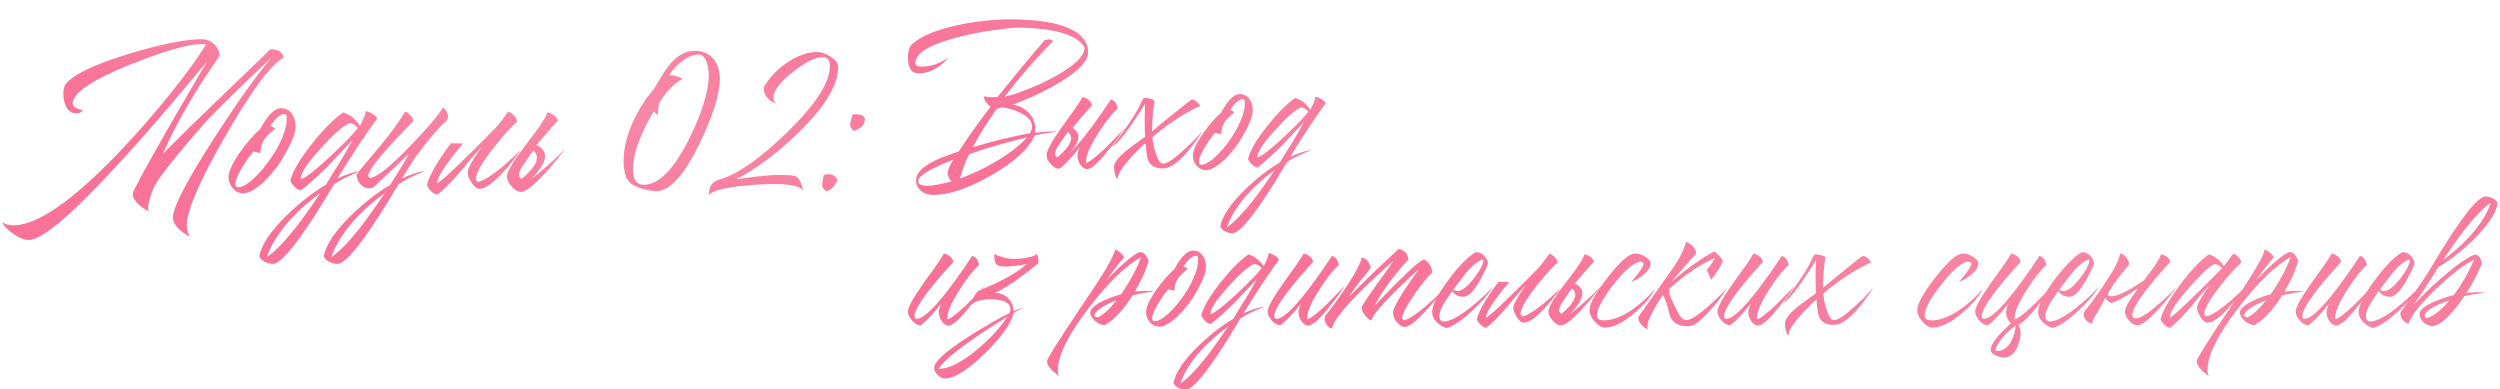 <?xml version="1.0" encoding="UTF-8"?> <svg xmlns="http://www.w3.org/2000/svg" width="655" height="102" viewBox="0 0 655 102" fill="none"> <path d="M40.228 49.274C39.304 51.562 38.82 53.256 38.776 54.356C38.776 54.532 38.754 54.62 38.71 54.62L39.04 55.346C38.072 54.95 37.17 54.356 36.334 53.564C35.278 52.596 34.75 51.672 34.75 50.792C34.75 50.176 37.72 44.676 43.66 34.292C44.716 32.488 45.86 30.508 47.092 28.352C47.972 26.812 49.028 25.008 50.26 22.94C52.592 18.936 53.89 16.692 54.154 16.208C53.89 16.516 53.406 17.088 52.702 17.924L52.24 18.452L51.778 19.046C51.382 19.486 51.03 19.904 50.722 20.3C48.83 22.544 47.07 24.634 45.442 26.57C40.426 32.51 35.828 37.746 31.648 42.278C19.108 56.006 11.078 62.87 7.558 62.87C6.326 62.87 4.984 62.342 3.532 61.286C2.212 60.406 1.178 59.372 0.43 58.184C1.31 58.756 2.322 59.042 3.466 59.042C9.758 59.042 19.064 52.596 31.384 39.704C36.048 34.82 40.624 29.562 45.112 23.93C49.072 18.958 52.042 14.844 54.022 11.588L53.032 11.522C49.336 11.522 42.956 13.348 33.892 17C23.992 21.004 19.042 24.392 19.042 27.164C19.042 27.692 19.394 28.088 20.098 28.352C20.318 28.484 20.604 28.594 20.956 28.682L21.352 28.748L21.682 28.814C21.418 29.386 20.846 29.672 19.966 29.672C18.778 29.672 17.898 29.078 17.326 27.89C16.842 26.922 16.6 25.8 16.6 24.524C16.6 24.04 16.644 23.6 16.732 23.204C16.864 22.632 17.04 22.214 17.26 21.95C19.416 19.398 25.004 16.758 34.024 14.03C42.384 11.522 48.676 10.268 52.9 10.268C54.088 10.268 55.144 10.686 56.068 11.522C56.992 12.402 57.476 13.436 57.52 14.624C50.964 24.04 46.014 32.598 42.67 40.298C46.278 36.646 50.92 32.092 56.596 26.636L63.592 19.904C66.408 17.22 68.74 14.954 70.588 13.106L70.918 12.974L71.248 12.908C72.876 12.908 73.91 13.634 74.35 15.086C71.05 16.802 65.99 23.578 59.17 35.414C52.35 47.25 48.94 55.126 48.94 59.042C48.94 60.362 49.27 61.352 49.93 62.012C48.83 61.572 47.84 60.934 46.96 60.098C45.86 59.042 45.31 58.008 45.31 56.996C45.31 54.312 48.852 47.47 55.936 36.47C62.272 26.614 67.332 19.508 71.116 15.152C70.544 15.68 69.708 16.45 68.608 17.462C67.332 18.65 65.99 19.926 64.582 21.29C60.71 24.986 57.234 28.44 54.154 31.652C45.838 41.112 41.196 46.986 40.228 49.274ZM69.194 47.558C68.578 48.13 68.006 48.614 67.478 49.01C66.026 50.11 64.794 50.66 63.782 50.66C62.682 50.66 61.758 50.22 61.01 49.34C60.262 48.504 59.888 47.514 59.888 46.37C59.888 44.874 60.944 42.63 63.056 39.638C64.86 37.13 66.554 35.194 68.138 33.83C68.446 33.258 68.754 32.73 69.062 32.246C69.502 31.542 69.942 30.926 70.382 30.398C71.526 29.034 72.604 28.352 73.616 28.352C74.848 28.352 75.816 28.858 76.52 29.87C77.136 30.75 77.444 31.828 77.444 33.104C77.444 34.644 76.696 36.756 75.2 39.44C74.012 41.684 72.736 43.598 71.372 45.182L70.514 46.172C70.074 46.656 69.634 47.118 69.194 47.558ZM66.356 39.704C66.18 39.968 65.982 40.232 65.762 40.496C65.542 40.804 65.3 41.112 65.036 41.42C64.464 42.256 63.958 43.026 63.518 43.73C62.286 45.754 61.67 47.25 61.67 48.218C61.67 48.79 61.934 49.076 62.462 49.076C63.254 49.076 64.31 48.548 65.63 47.492C66.114 47.096 66.62 46.634 67.148 46.106C67.544 45.71 67.918 45.314 68.27 44.918L68.864 44.258C70.404 42.41 71.79 40.342 73.022 38.054C74.43 35.282 75.134 32.95 75.134 31.058V30.662L75.068 30.266C74.98 30.002 74.782 29.87 74.474 29.87C73.858 29.87 73.154 30.266 72.362 31.058C72.098 31.366 71.812 31.696 71.504 32.048C71.284 32.356 71.064 32.664 70.844 32.972C71.372 33.192 71.79 33.434 72.098 33.698C70.558 34.93 69.546 35.964 69.062 36.8C68.622 37.548 68.336 38.516 68.204 39.704V40.1L66.356 39.704ZM98.833 31.058C96.061 34.754 92.585 39.99 88.405 46.766C90.737 45.666 92.827 44.984 94.675 44.72C91.815 45.864 89.439 47.03 87.547 48.218C87.371 48.482 86.997 49.098 86.425 50.066C86.073 50.594 85.809 51.034 85.633 51.386C85.281 51.914 84.973 52.42 84.709 52.904C83.037 55.632 81.519 57.986 80.155 59.966C75.975 66.082 73.093 69.14 71.509 69.14C70.805 69.14 70.101 68.964 69.397 68.612C68.605 68.216 68.121 67.71 67.945 67.094C68.517 64.102 70.893 60.56 75.073 56.468C78.549 53.08 81.981 50.396 85.369 48.416L87.151 45.512L88.933 42.674C90.297 40.43 91.441 38.45 92.365 36.734L90.781 38.384L89.131 40.1C87.811 41.508 86.711 42.674 85.831 43.598C83.235 46.194 80.903 48.284 78.835 49.868C78.219 49.78 77.669 49.472 77.185 48.944C76.745 48.548 76.371 48.02 76.063 47.36C76.679 44.852 78.593 41.596 81.805 37.592C84.841 33.764 87.547 31.058 89.923 29.474C91.727 30.046 93.179 31.19 94.279 32.906V33.038L94.741 32.114L95.203 31.124C95.555 30.332 95.775 29.65 95.863 29.078C96.347 29.21 96.919 29.452 97.579 29.804C98.283 30.244 98.701 30.662 98.833 31.058ZM93.751 33.5C93.135 32.796 92.431 32.378 91.639 32.246C89.967 32.906 87.459 35.084 84.115 38.78C80.595 42.608 78.813 45.292 78.769 46.832L78.835 46.898C79.847 46.766 82.421 44.786 86.557 40.958C90.297 37.438 92.695 34.952 93.751 33.5ZM83.917 50.594C80.793 52.838 78.043 55.302 75.667 57.986C72.851 61.198 70.937 64.322 69.925 67.358C71.993 65.95 74.523 63.354 77.515 59.57C78.615 58.162 79.781 56.578 81.013 54.818C81.893 53.586 82.861 52.178 83.917 50.594ZM92.558 57.986C89.742 61.198 87.828 64.322 86.816 67.358C88.884 65.95 91.414 63.354 94.406 59.57C95.506 58.162 96.672 56.578 97.904 54.818C98.784 53.586 99.752 52.178 100.808 50.594C97.684 52.838 94.934 55.302 92.558 57.986ZM107.012 40.628H106.946L107.21 40.232L97.772 49.142L97.244 49.274L96.716 49.34C95.792 49.34 95.022 48.966 94.406 48.218C93.79 47.514 93.46 46.7 93.416 45.776C94.252 44.632 95.352 43.268 96.716 41.684L100.082 37.658C102.722 34.446 104.746 31.63 106.154 29.21C107.342 29.738 108.068 30.574 108.332 31.718C108.156 31.894 107.98 32.07 107.804 32.246C107.584 32.466 107.386 32.686 107.21 32.906C106.638 33.434 106.088 33.984 105.56 34.556C104.064 36.096 102.744 37.504 101.6 38.78C98.212 42.564 96.496 45.006 96.452 46.106L96.848 46.634C98.564 46.59 101.974 43.928 107.078 38.648C111.698 33.94 114.69 30.442 116.054 28.154C116.934 28.858 117.374 29.672 117.374 30.596L117.308 30.992L117.176 31.454C115.108 33.214 112.468 36.272 109.256 40.628H109.19C107.958 42.52 106.66 44.566 105.296 46.766C107.628 45.666 109.718 44.984 111.566 44.72C108.706 45.864 106.33 47.03 104.438 48.218C104.262 48.482 103.888 49.098 103.316 50.066C102.964 50.594 102.7 51.034 102.524 51.386C102.172 51.914 101.864 52.42 101.6 52.904C99.928 55.632 98.41 57.986 97.046 59.966C92.866 66.082 89.984 69.14 88.4 69.14C87.696 69.14 86.992 68.964 86.288 68.612C85.496 68.216 85.012 67.71 84.836 67.094C85.408 64.102 87.784 60.56 91.964 56.468C95.44 53.08 98.872 50.396 102.26 48.416L104.042 45.512L105.824 42.674C106.22 41.97 106.616 41.288 107.012 40.628ZM121.328 37.592C116.84 42.916 114.574 46.348 114.53 47.888L114.596 47.954C115.168 47.822 117.654 45.6 122.054 41.288C123.55 39.836 125.178 38.23 126.938 36.47C127.554 35.81 128.148 35.194 128.72 34.622C129.204 34.138 129.578 33.764 129.842 33.5L130.37 32.906C131.294 31.806 132.218 30.574 133.142 29.21C134.462 29.826 135.254 30.706 135.518 31.85C134.814 32.466 133.868 33.412 132.68 34.688C131.448 36.096 130.26 37.526 129.116 38.978C126.168 42.762 124.672 45.446 124.628 47.03L125.156 47.624C126.256 47.58 128.236 46.414 131.096 44.126C132.108 43.29 133.164 42.366 134.264 41.354C135.144 40.562 135.87 39.88 136.442 39.308C135.87 40.144 135.232 41.024 134.528 41.948C133.516 43.224 132.548 44.346 131.624 45.314C129.072 48.086 127.07 49.472 125.618 49.472C124.914 49.472 124.21 48.9 123.506 47.756C122.846 46.744 122.516 45.864 122.516 45.116C122.516 44.5 123.022 43.378 124.034 41.75C124.386 41.222 124.782 40.606 125.222 39.902C125.398 39.682 125.596 39.418 125.816 39.11L126.014 38.78L126.212 38.516C125.376 39.352 124.43 40.386 123.374 41.618L121.988 43.334L120.602 44.984C118.27 47.712 116.268 49.714 114.596 50.99C113.98 50.902 113.43 50.594 112.946 50.066C112.506 49.67 112.132 49.142 111.824 48.482C112.484 45.93 114.596 42.278 118.16 37.526L121.328 37.592ZM139.759 39.44C139.319 39.968 138.571 41.024 137.515 42.608C135.843 44.896 135.535 46.304 136.591 46.832H136.723C140.639 43.532 141.651 41.068 139.759 39.44ZM139.231 46.832C140.155 46.216 141.211 45.38 142.399 44.324C143.411 43.444 144.533 42.432 145.765 41.288C146.205 40.848 146.667 40.386 147.151 39.902L147.679 39.374L147.943 39.11L148.141 38.912C147.921 39.22 147.635 39.594 147.283 40.034C146.887 40.518 146.469 41.046 146.029 41.618C144.929 42.982 143.851 44.236 142.795 45.38C139.803 48.636 137.713 50.264 136.525 50.264C135.645 50.264 134.809 49.78 134.017 48.812C133.225 47.932 132.829 47.052 132.829 46.172C132.829 44.984 134.413 42.322 137.581 38.186L139.429 35.744C140.089 34.82 140.661 34.05 141.145 33.434C142.333 31.718 143.103 30.376 143.455 29.408C144.995 29.848 145.897 30.596 146.161 31.652C145.369 32.444 144.445 33.456 143.389 34.688C142.377 35.832 141.431 36.932 140.551 37.988C142.311 38.868 143.037 40.056 142.729 41.552C142.421 43.004 141.255 44.764 139.231 46.832ZM164.177 46.832C163.649 45.38 163.385 43.862 163.385 42.278C163.385 37.13 165.365 31.63 169.325 25.778L169.919 25.052L170.579 24.26C171.107 23.644 171.481 23.138 171.701 22.742L172.097 22.016L172.559 21.29L173.483 19.706C174.275 18.474 175.023 17.44 175.727 16.604C177.663 14.404 179.753 13.304 181.997 13.304C184.109 13.304 185.759 14.03 186.947 15.482C188.047 16.802 188.597 18.518 188.597 20.63C188.597 24.678 186.793 30.398 183.185 37.79C179.181 45.974 175.441 50.066 171.965 50.066C170.733 50.066 169.325 49.802 167.741 49.274C165.849 48.614 164.727 47.822 164.375 46.898L164.177 46.832ZM171.239 29.21C169.743 31.718 168.533 34.138 167.609 36.47C166.421 39.462 165.827 42.08 165.827 44.324C165.827 47.052 166.773 48.416 168.665 48.416C172.537 48.416 176.453 44.5 180.413 36.668C183.933 29.628 185.693 23.908 185.693 19.508C185.693 19.024 185.649 18.54 185.561 18.056C185.473 17.396 185.341 16.802 185.165 16.274C184.681 14.954 183.955 14.294 182.987 14.294C181.623 14.294 180.149 14.91 178.565 16.142C177.245 17.154 176.167 18.342 175.331 19.706C176.475 19.706 177.663 20.014 178.895 20.63C177.795 21.158 176.629 22.082 175.397 23.402C174.429 24.458 173.527 25.646 172.691 26.966C172.471 28.154 172.361 29.21 172.361 30.134L171.239 29.21ZM185.752 50.66C185.752 48.768 186.676 47.558 188.524 47.03C193.188 45.71 199.062 41.618 206.146 34.754C213.67 27.45 217.432 21.642 217.432 17.33C217.432 15.746 216.794 14.954 215.518 14.954C213.626 14.954 211.03 16.252 207.73 18.848C204.342 21.532 202.648 23.754 202.648 25.514C202.648 26.262 202.934 26.834 203.506 27.23C201.218 26.35 200.074 24.92 200.074 22.94C201.394 20.52 203.374 18.386 206.014 16.538C208.83 14.602 211.536 13.634 214.132 13.634C215.188 13.634 216.332 14.03 217.564 14.822C218.928 15.658 219.61 16.56 219.61 17.528C219.61 22.192 216.222 27.846 209.446 34.49C203.858 39.99 198.336 44.148 192.88 46.964L195.718 46.568L198.49 46.238C200.69 45.974 202.582 45.842 204.166 45.842C206.63 45.842 208.104 45.974 208.588 46.238C209.38 46.678 209.996 47.932 210.436 50C210.084 49.252 208.786 48.724 206.542 48.416C205.75 48.328 204.848 48.262 203.836 48.218H201.988C201.196 48.218 200.052 48.262 198.556 48.35C196.752 48.482 195.036 48.636 193.408 48.812C188.876 49.384 186.324 50.154 185.752 51.122V50.66ZM216.468 45.71L216.996 45.644C218.096 45.644 218.91 46.128 219.438 47.096C218.646 48.9 217.656 49.89 216.468 50.066C215.764 49.626 215.412 49.076 215.412 48.416C215.412 48.064 215.478 47.624 215.61 47.096L215.742 46.436L215.874 45.776L216.468 45.71ZM224.256 29.936C224.872 29.936 225.378 30.024 225.774 30.2C226.258 30.42 226.544 30.794 226.632 31.322C226.456 32.334 226.126 32.994 225.642 33.302L225.312 33.566L224.85 33.764C224.454 33.94 224.124 34.138 223.86 34.358C223.112 33.918 222.738 33.368 222.738 32.708C222.738 32.356 222.826 31.894 223.002 31.322L223.2 30.662L223.332 30.002L224.256 29.936Z" fill="url(#paint0_radial_711_638)"></path> <path d="M267.438 29.604C266.691 29.211 265.845 28.876 264.901 28.601C264.114 28.404 263.367 28.247 262.659 28.129L261.184 28.483C258.785 31.826 256.68 35.189 254.871 38.572C260.417 36.92 265.393 35.701 269.798 34.914C270.191 34.324 270.388 33.734 270.388 33.144C270.388 31.767 269.405 30.587 267.438 29.604ZM248.322 45.298C248.322 44.826 248.499 44.216 248.853 43.469L249.325 42.584L249.561 42.171L249.797 41.817L249.62 41.876L249.443 41.935L248.971 42.171C248.538 42.328 248.125 42.486 247.732 42.643C246.552 43.154 245.51 43.626 244.605 44.059C241.891 45.436 240.534 46.557 240.534 47.422C240.534 47.933 240.849 48.287 241.478 48.484C241.714 48.563 241.989 48.622 242.304 48.661H243.012C243.917 48.661 244.979 48.523 246.198 48.248L247.791 47.894L249.325 47.54C248.656 46.871 248.322 46.124 248.322 45.298ZM260.948 42.289C264.567 40.165 267.281 38.061 269.09 35.976C262.993 37.471 257.939 38.946 253.927 40.401C252.904 42.407 252.098 44.531 251.508 46.773C254.537 45.711 257.683 44.216 260.948 42.289ZM274.813 10.311C275.246 10.311 275.619 10.468 275.934 10.783C271.489 15.228 267.261 20.066 263.249 25.297C264.468 25.1 266.179 24.569 268.382 23.704C270.821 22.799 273.161 21.757 275.403 20.577C281.224 17.509 284.135 14.795 284.135 12.435C283.112 10.468 280.497 9.033 276.288 8.128C274.715 7.813 272.984 7.577 271.096 7.42C269.641 7.302 268.225 7.243 266.848 7.243C265.589 7.243 263.583 7.44 260.83 7.833C257.605 8.266 254.576 8.836 251.744 9.544C243.799 11.511 239.826 13.831 239.826 16.506C239.826 16.899 240.042 17.175 240.475 17.332C240.632 17.371 240.829 17.411 241.065 17.45H241.596C243.917 17.45 246.237 16.644 248.558 15.031C246.159 17.824 243.523 19.22 240.652 19.22C239.629 19.22 238.882 18.768 238.41 17.863C238.056 17.194 237.879 16.27 237.879 15.09C237.879 14.343 237.958 13.694 238.115 13.143C238.272 12.435 238.587 11.884 239.059 11.491C241.458 9.367 245.569 7.695 251.39 6.476C256.071 5.532 260.574 5.06 264.901 5.06C265.727 5.06 266.533 5.08 267.32 5.119C268.343 5.158 269.346 5.217 270.329 5.296C272.846 5.493 275.088 5.847 277.055 6.358C282.404 7.813 285.079 10.272 285.079 13.733C285.079 16.093 282.345 18.866 276.878 22.052C274.833 23.232 272.63 24.353 270.27 25.415C268.225 26.32 266.553 26.969 265.255 27.362C267.182 27.716 268.697 28.542 269.798 29.84C270.978 31.217 271.43 32.869 271.155 34.796C273.043 34.56 274.498 34.442 275.521 34.442C276.15 34.442 276.622 34.462 276.937 34.501C274.656 34.776 272.689 35.111 271.037 35.504V35.622C269.385 39.162 265.53 42.643 259.473 46.065C253.573 49.408 248.597 51.08 244.546 51.08C243.327 51.08 242.284 50.746 241.419 50.077C240.475 49.369 240.003 48.425 240.003 47.245C240.003 45.475 241.478 43.843 244.428 42.348C245.451 41.797 246.69 41.266 248.145 40.755C248.617 40.598 249.168 40.401 249.797 40.165L250.505 39.929L251.154 39.752C253.16 36.566 255.953 32.633 259.532 27.952C259.06 27.559 258.686 27.185 258.411 26.831C258.018 26.359 257.821 25.887 257.821 25.415L257.88 25.179C258.155 25.297 258.47 25.376 258.824 25.415L259.355 25.474H259.827C260.496 25.474 261.007 25.454 261.361 25.415C266.317 19.24 270.427 14.284 273.692 10.547C274.164 10.39 274.538 10.311 274.813 10.311ZM279.81 34.56C279.417 35.032 278.748 35.976 277.804 37.392C276.31 39.437 276.034 40.696 276.978 41.168H277.096C280.597 38.218 281.502 36.015 279.81 34.56ZM274.382 41.522C274.264 41.207 274.205 40.893 274.205 40.578C274.205 39.516 275.562 37.058 278.276 33.203L279.928 30.902L280.695 29.84L281.462 28.778C282.564 27.205 283.291 26.084 283.645 25.415C285.022 25.769 285.848 26.497 286.123 27.598C285.415 28.345 284.589 29.27 283.645 30.371C282.701 31.472 281.816 32.515 280.99 33.498C282.249 34.245 282.741 35.229 282.465 36.448C282.229 37.51 281.443 38.788 280.105 40.283C281.443 39.024 283.016 37.215 284.825 34.855C286.084 33.203 287.441 31.335 288.896 29.25C289.329 28.621 289.781 27.932 290.253 27.185L290.548 26.831L290.725 26.477C290.883 26.28 290.981 26.143 291.02 26.064C291.532 26.182 291.964 26.477 292.318 26.949C292.515 27.303 292.692 27.795 292.849 28.424C291.394 29.683 289.683 31.846 287.716 34.914C285.474 38.415 284.412 40.991 284.53 42.643C285.238 42.604 286.949 41.306 289.663 38.749C290.568 37.844 291.532 36.861 292.554 35.799C292.948 35.406 293.321 35.012 293.675 34.619C293.951 34.304 294.187 34.049 294.383 33.852C294.029 34.442 293.479 35.268 292.731 36.33C291.827 37.549 290.922 38.71 290.017 39.811C287.579 42.8 285.868 44.295 284.884 44.295C284.176 44.295 283.547 43.882 282.996 43.056C282.524 42.309 282.288 41.561 282.288 40.814C282.288 40.46 282.367 40.067 282.524 39.634L282.701 39.044L282.937 38.513C280.853 41.227 279.043 43.135 277.509 44.236C276.723 44.197 275.975 43.764 275.267 42.938C274.992 42.663 274.776 42.368 274.618 42.053C274.5 41.935 274.402 41.797 274.323 41.64C274.323 41.601 274.343 41.561 274.382 41.522ZM291.351 38.395C294.498 34.344 296.759 31.079 298.136 28.601C298.175 28.522 298.274 28.306 298.431 27.952L298.667 27.48L298.903 26.949C299.336 26.084 299.65 25.651 299.847 25.651C300.358 25.651 300.83 25.71 301.263 25.828C301.774 25.946 302.187 26.162 302.502 26.477C302.069 28.837 301.853 31.492 301.853 34.442C302.482 33.852 304.311 32.338 307.34 29.899C310.487 27.342 312.119 26.064 312.237 26.064C312.67 26.064 313.102 26.261 313.535 26.654C313.928 26.969 314.223 27.342 314.42 27.775C312.532 28.562 310.349 29.781 307.871 31.433C305.708 32.849 303.721 34.363 301.912 35.976C301.951 36.409 302.03 36.959 302.148 37.628C302.305 38.454 302.502 39.221 302.738 39.929C303.328 41.896 303.997 42.879 304.744 42.879C305.767 42.879 307.576 41.679 310.172 39.28C311.037 38.493 312.001 37.569 313.063 36.507C313.378 36.153 313.751 35.74 314.184 35.268L314.42 35.032L314.656 34.796C314.813 34.639 314.931 34.521 315.01 34.442C314.695 34.914 314.42 35.327 314.184 35.681C313.83 36.192 313.496 36.664 313.181 37.097C312.276 38.356 311.411 39.437 310.585 40.342C308.304 42.859 306.357 44.118 304.744 44.118C302.777 44.118 301.499 43.469 300.909 42.171C300.673 41.62 300.496 40.912 300.378 40.047L300.26 38.808L300.142 37.451C299.827 37.726 299.532 37.982 299.257 38.218C298.903 38.572 298.549 38.926 298.195 39.28C297.251 40.185 296.445 41.05 295.776 41.876C293.77 44.118 292.767 45.829 292.767 47.009C292.452 46.616 292.216 46.085 292.059 45.416C291.941 44.865 291.882 44.295 291.882 43.705C291.882 42.643 292.983 41.207 295.186 39.398C295.855 38.847 296.759 38.179 297.9 37.392L298.49 36.92L299.08 36.507C299.473 36.232 299.788 35.996 300.024 35.799C299.867 32.888 299.867 29.997 300.024 27.126C299.67 27.755 299.159 28.581 298.49 29.604C297.664 30.863 296.858 32.062 296.071 33.203C293.868 36.271 292.295 38.002 291.351 38.395ZM320.838 41.817C320.287 42.328 319.776 42.761 319.304 43.115C318.006 44.098 316.904 44.59 316 44.59C315.016 44.59 314.19 44.197 313.522 43.41C312.853 42.663 312.519 41.778 312.519 40.755C312.519 39.418 313.463 37.412 315.351 34.737C316.963 32.495 318.478 30.764 319.894 29.545C320.169 29.034 320.444 28.562 320.72 28.129C321.113 27.5 321.506 26.949 321.9 26.477C322.922 25.258 323.886 24.648 324.791 24.648C325.892 24.648 326.757 25.1 327.387 26.005C327.937 26.792 328.213 27.755 328.213 28.896C328.213 30.273 327.544 32.161 326.207 34.56C325.145 36.566 324.004 38.277 322.785 39.693L322.018 40.578C321.624 41.011 321.231 41.424 320.838 41.817ZM318.301 34.796C318.143 35.032 317.966 35.268 317.77 35.504C317.573 35.779 317.357 36.055 317.121 36.33C316.609 37.077 316.157 37.766 315.764 38.395C314.662 40.204 314.112 41.542 314.112 42.407C314.112 42.918 314.348 43.174 314.82 43.174C315.528 43.174 316.472 42.702 317.652 41.758C318.084 41.404 318.537 40.991 319.009 40.519C319.363 40.165 319.697 39.811 320.012 39.457L320.543 38.867C321.919 37.215 323.158 35.366 324.26 33.321C325.518 30.843 326.148 28.758 326.148 27.067V26.713L326.089 26.359C326.01 26.123 325.833 26.005 325.558 26.005C325.007 26.005 324.378 26.359 323.67 27.067C323.434 27.342 323.178 27.637 322.903 27.952C322.706 28.227 322.509 28.503 322.313 28.778C322.785 28.975 323.158 29.191 323.434 29.427C322.057 30.528 321.152 31.453 320.72 32.2C320.326 32.869 320.071 33.734 319.953 34.796V35.15L318.301 34.796ZM347.333 27.067C344.855 30.371 341.747 35.052 338.011 41.109C340.095 40.126 341.964 39.516 343.616 39.28C341.059 40.303 338.935 41.345 337.244 42.407C337.086 42.643 336.752 43.194 336.241 44.059C335.926 44.531 335.69 44.924 335.533 45.239C335.218 45.711 334.943 46.163 334.707 46.596C333.212 49.035 331.855 51.139 330.636 52.909C326.899 58.376 324.323 61.11 322.907 61.11C322.277 61.11 321.648 60.953 321.019 60.638C320.311 60.284 319.878 59.832 319.721 59.281C320.232 56.606 322.356 53.44 326.093 49.782C329.2 46.753 332.268 44.354 335.297 42.584L336.89 39.988L338.483 37.451C339.702 35.445 340.725 33.675 341.551 32.141L340.135 33.616L338.66 35.15C337.48 36.409 336.496 37.451 335.71 38.277C333.389 40.598 331.304 42.466 329.456 43.882C328.905 43.803 328.413 43.528 327.981 43.056C327.587 42.702 327.253 42.23 326.978 41.64C327.528 39.398 329.239 36.487 332.111 32.908C334.825 29.486 337.244 27.067 339.368 25.651C340.98 26.162 342.278 27.185 343.262 28.719V28.837L343.675 28.011L344.088 27.126C344.402 26.418 344.599 25.808 344.678 25.297C345.11 25.415 345.622 25.631 346.212 25.946C346.841 26.339 347.215 26.713 347.333 27.067ZM342.79 29.25C342.239 28.621 341.61 28.247 340.902 28.129C339.407 28.719 337.165 30.666 334.176 33.97C331.029 37.392 329.436 39.791 329.397 41.168L329.456 41.227C330.36 41.109 332.661 39.339 336.359 35.917C339.702 32.77 341.846 30.548 342.79 29.25ZM333.999 44.531C331.206 46.537 328.748 48.74 326.624 51.139C324.106 54.01 322.395 56.803 321.491 59.517C323.339 58.258 325.601 55.938 328.276 52.555C329.259 51.296 330.301 49.88 331.403 48.307C332.189 47.206 333.055 45.947 333.999 44.531ZM247.319 66.415C248.696 66.769 249.522 67.497 249.797 68.598C249.089 69.345 248.263 70.27 247.319 71.371C246.06 72.787 244.92 74.144 243.897 75.442C241.026 79.1 239.59 81.558 239.59 82.817C239.59 83.289 239.806 83.525 240.239 83.525C241.812 83.525 244.566 80.968 248.499 75.855C249.758 74.203 251.115 72.335 252.57 70.25C253.003 69.621 253.455 68.932 253.927 68.185L254.222 67.831L254.399 67.477C254.556 67.28 254.655 67.143 254.694 67.064C255.205 67.182 255.638 67.477 255.992 67.949C256.189 68.303 256.366 68.795 256.523 69.424C255.068 70.683 253.357 72.846 251.39 75.914C249.148 79.415 248.086 81.991 248.204 83.643C248.912 83.604 250.623 82.306 253.337 79.749C254.242 78.844 255.205 77.861 256.228 76.799C256.621 76.406 256.995 76.012 257.349 75.619C257.624 75.304 257.86 75.049 258.057 74.852C257.703 75.442 257.152 76.268 256.405 77.33C255.5 78.549 254.596 79.71 253.691 80.811C251.252 83.8 249.541 85.295 248.558 85.295C247.85 85.295 247.221 84.882 246.67 84.056C246.198 83.309 245.962 82.561 245.962 81.814C245.962 81.46 246.041 81.067 246.198 80.634L246.375 80.044L246.611 79.513C244.526 82.227 242.717 84.135 241.183 85.236C240.396 85.197 239.649 84.764 238.941 83.938C238.233 83.151 237.879 82.365 237.879 81.578C237.879 80.516 239.236 78.058 241.95 74.203L243.602 71.902L244.369 70.84L245.136 69.778C246.237 68.205 246.965 67.084 247.319 66.415ZM272.075 68.952C269.833 70.761 268.004 72.177 266.588 73.2C264.425 74.734 262.439 75.914 260.629 76.74C262.006 76.74 263.166 77.192 264.11 78.097C265.015 79.002 265.507 80.142 265.585 81.519C266.765 81.008 267.749 80.634 268.535 80.398C268.063 80.595 267.552 80.85 267.001 81.165L265.526 82.05C265.015 84.646 262.557 88.127 258.151 92.493C253.589 96.938 250.049 99.16 247.531 99.16C246.902 99.16 246.273 98.845 245.643 98.216C245.053 97.626 244.758 96.997 244.758 96.328C244.758 94.794 247.649 92.159 253.431 88.422C255.477 87.085 257.679 85.747 260.039 84.41C262.006 83.269 263.481 82.483 264.464 82.05C264.622 81.657 264.7 81.303 264.7 80.988C264.7 80.005 264.091 79.297 262.871 78.864C262.399 78.707 261.849 78.589 261.219 78.51C260.747 78.431 260.275 78.392 259.803 78.392C258.82 78.392 257.915 78.471 257.089 78.628C255.988 78.864 255.182 79.218 254.67 79.69C254.631 79.572 254.611 79.434 254.611 79.277C254.611 78.923 254.828 78.353 255.26 77.566C255.732 76.779 256.126 76.307 256.44 76.15C262.458 73.711 266.628 71.391 268.948 69.188C266.706 69.621 264.877 69.837 263.461 69.837C262.281 69.837 261.495 69.66 261.101 69.306C260.708 68.913 260.511 68.146 260.511 67.005L260.57 66.533C262.104 67.398 263.933 67.831 266.057 67.831C266.372 67.831 266.785 67.811 267.296 67.772C267.886 67.693 268.437 67.615 268.948 67.536C270.364 67.261 271.249 66.946 271.603 66.592C271.8 66.71 271.938 67.084 272.016 67.713C272.056 67.91 272.075 68.146 272.075 68.421V68.952ZM245.879 96.682C248.593 96.643 251.956 94.951 255.968 91.608C259.312 88.815 261.967 85.944 263.933 82.994C263.304 83.387 262.675 83.781 262.045 84.174C261.259 84.685 260.472 85.177 259.685 85.649C257.679 86.947 255.87 88.166 254.257 89.307C249.695 92.532 246.902 94.991 245.879 96.682ZM277.149 97.095C277.149 97.606 277.267 98.098 277.503 98.57L277.031 98.216L276.559 97.803C276.126 97.488 275.772 97.174 275.497 96.859C274.71 96.033 274.317 95.286 274.317 94.617C274.317 94.027 277.227 89.386 283.049 80.693C285.841 76.602 287.887 73.495 289.185 71.371C291.073 68.264 292.056 66.258 292.135 65.353C292.528 65.471 292.98 65.746 293.492 66.179C294.082 66.651 294.416 67.064 294.495 67.418C292.961 69.227 291.407 71.233 289.834 73.436C289.912 73.357 290.011 73.259 290.129 73.141L290.542 72.728C290.935 72.335 291.289 71.981 291.604 71.666C292.548 70.722 293.413 69.896 294.2 69.188C296.52 67.103 298.074 66.061 298.861 66.061C299.333 66.061 299.785 66.356 300.218 66.946C300.572 67.418 300.808 67.929 300.926 68.48C300.178 70.958 298.979 73.593 297.327 76.386L298.743 76.268L300.1 76.209C300.886 76.209 301.693 76.268 302.519 76.386C300.67 76.543 298.743 76.878 296.737 77.389C295.675 79.08 294.593 80.536 293.492 81.755C292.076 83.407 290.699 84.548 289.362 85.177C288.575 85.138 287.769 84.784 286.943 84.115C286.077 83.368 285.645 82.62 285.645 81.873C285.645 80.929 286.785 79.906 289.067 78.805C289.893 78.412 290.797 78.038 291.781 77.684C292.567 77.409 293.216 77.212 293.728 77.094C296.009 73.829 297.759 70.584 298.979 67.359C294.927 69.601 290.365 74.026 285.291 80.634C279.863 87.675 277.149 93.162 277.149 97.095ZM287.592 83.171C288.457 82.778 289.362 82.109 290.306 81.165C290.974 80.536 291.722 79.69 292.548 78.628C292.076 78.785 291.584 79.002 291.073 79.277C290.365 79.592 289.735 79.906 289.185 80.221C287.611 81.165 286.766 82.011 286.648 82.758L287.592 83.171ZM308.593 82.817C308.042 83.328 307.531 83.761 307.059 84.115C305.761 85.098 304.659 85.59 303.755 85.59C302.771 85.59 301.945 85.197 301.277 84.41C300.608 83.663 300.274 82.778 300.274 81.755C300.274 80.418 301.218 78.412 303.106 75.737C304.718 73.495 306.233 71.764 307.649 70.545C307.924 70.034 308.199 69.562 308.475 69.129C308.868 68.5 309.261 67.949 309.655 67.477C310.677 66.258 311.641 65.648 312.546 65.648C313.647 65.648 314.512 66.1 315.142 67.005C315.692 67.792 315.968 68.755 315.968 69.896C315.968 71.273 315.299 73.161 313.962 75.56C312.9 77.566 311.759 79.277 310.54 80.693L309.773 81.578C309.379 82.011 308.986 82.424 308.593 82.817ZM306.056 75.796C305.898 76.032 305.721 76.268 305.525 76.504C305.328 76.779 305.112 77.055 304.876 77.33C304.364 78.077 303.912 78.766 303.519 79.395C302.417 81.204 301.867 82.542 301.867 83.407C301.867 83.918 302.103 84.174 302.575 84.174C303.283 84.174 304.227 83.702 305.407 82.758C305.839 82.404 306.292 81.991 306.764 81.519C307.118 81.165 307.452 80.811 307.767 80.457L308.298 79.867C309.674 78.215 310.913 76.366 312.015 74.321C313.273 71.843 313.903 69.758 313.903 68.067V67.713L313.844 67.359C313.765 67.123 313.588 67.005 313.313 67.005C312.762 67.005 312.133 67.359 311.425 68.067C311.189 68.342 310.933 68.637 310.658 68.952C310.461 69.227 310.264 69.503 310.068 69.778C310.54 69.975 310.913 70.191 311.189 70.427C309.812 71.528 308.907 72.453 308.475 73.2C308.081 73.869 307.826 74.734 307.708 75.796V76.15L306.056 75.796ZM335.088 68.067C332.61 71.371 329.503 76.052 325.766 82.109C327.851 81.126 329.719 80.516 331.371 80.28C328.814 81.303 326.69 82.345 324.999 83.407C324.842 83.643 324.507 84.194 323.996 85.059C323.681 85.531 323.445 85.924 323.288 86.239C322.973 86.711 322.698 87.163 322.462 87.596C320.967 90.035 319.61 92.139 318.391 93.909C314.654 99.376 312.078 102.11 310.662 102.11C310.033 102.11 309.403 101.953 308.774 101.638C308.066 101.284 307.633 100.832 307.476 100.281C307.987 97.606 310.111 94.44 313.848 90.782C316.955 87.753 320.023 85.354 323.052 83.584L324.645 80.988L326.238 78.451C327.457 76.445 328.48 74.675 329.306 73.141L327.89 74.616L326.415 76.15C325.235 77.409 324.252 78.451 323.465 79.277C321.144 81.598 319.06 83.466 317.211 84.882C316.66 84.803 316.169 84.528 315.736 84.056C315.343 83.702 315.008 83.23 314.733 82.64C315.284 80.398 316.995 77.487 319.866 73.908C322.58 70.486 324.999 68.067 327.123 66.651C328.736 67.162 330.034 68.185 331.017 69.719V69.837L331.43 69.011L331.843 68.126C332.158 67.418 332.354 66.808 332.433 66.297C332.866 66.415 333.377 66.631 333.967 66.946C334.596 67.339 334.97 67.713 335.088 68.067ZM330.545 70.25C329.994 69.621 329.365 69.247 328.657 69.129C327.162 69.719 324.92 71.666 321.931 74.97C318.784 78.392 317.191 80.791 317.152 82.168L317.211 82.227C318.116 82.109 320.417 80.339 324.114 76.917C327.457 73.77 329.601 71.548 330.545 70.25ZM321.754 85.531C318.961 87.537 316.503 89.74 314.379 92.139C311.862 95.01 310.151 97.803 309.246 100.517C311.095 99.258 313.356 96.938 316.031 93.555C317.014 92.296 318.057 90.88 319.158 89.307C319.945 88.206 320.81 86.947 321.754 85.531ZM341.574 66.415C342.95 66.769 343.776 67.497 344.052 68.598C343.344 69.345 342.518 70.27 341.574 71.371C340.315 72.787 339.174 74.144 338.152 75.442C335.28 79.1 333.845 81.558 333.845 82.817C333.845 83.289 334.061 83.525 334.494 83.525C336.067 83.525 338.82 80.968 342.754 75.855C344.012 74.203 345.369 72.335 346.825 70.25C347.257 69.621 347.71 68.932 348.182 68.185L348.477 67.831L348.654 67.477C348.811 67.28 348.909 67.143 348.949 67.064C349.46 67.182 349.893 67.477 350.247 67.949C350.443 68.303 350.62 68.795 350.778 69.424C349.322 70.683 347.611 72.846 345.645 75.914C343.403 79.415 342.341 81.991 342.459 83.643C343.167 83.604 344.878 82.306 347.592 79.749C348.496 78.844 349.46 77.861 350.483 76.799C350.876 76.406 351.25 76.012 351.604 75.619C351.879 75.304 352.115 75.049 352.312 74.852C351.958 75.442 351.407 76.268 350.66 77.33C349.755 78.549 348.85 79.71 347.946 80.811C345.507 83.8 343.796 85.295 342.813 85.295C342.105 85.295 341.475 84.882 340.925 84.056C340.453 83.309 340.217 82.561 340.217 81.814C340.217 81.46 340.295 81.067 340.453 80.634L340.63 80.044L340.866 79.513C338.781 82.227 336.972 84.135 335.438 85.236C334.651 85.197 333.904 84.764 333.196 83.938C332.488 83.151 332.134 82.365 332.134 81.578C332.134 80.516 333.491 78.058 336.205 74.203L337.857 71.902L338.624 70.84L339.391 69.778C340.492 68.205 341.22 67.084 341.574 66.415ZM347.273 82.64C347.824 82.011 348.591 81.027 349.574 79.69C350.676 78.156 351.718 76.661 352.701 75.206C355.337 71.194 356.674 68.618 356.713 67.477C357.933 67.634 358.739 68.539 359.132 70.191L357.657 72.079L356.182 73.908C355.002 75.442 354.078 76.72 353.409 77.743C358.247 72.905 362.594 68.736 366.448 65.235C367.864 65.432 368.73 66.356 369.044 68.008C367.589 69.463 365.957 71.391 364.147 73.79C362.22 76.386 360.883 78.51 360.135 80.162C360.647 79.572 361.473 78.687 362.613 77.507C363.951 76.13 365.249 74.813 366.507 73.554C370.047 70.053 372.25 68.185 373.115 67.949C374.453 68.775 375.161 69.935 375.239 71.43C374.02 72.492 372.466 74.4 370.578 77.153C368.454 80.182 367.373 82.266 367.333 83.407L367.746 83.879C368.73 83.84 370.559 82.719 373.233 80.516C374.138 79.69 375.121 78.805 376.183 77.861C376.97 77.114 377.619 76.465 378.13 75.914C377.934 76.189 377.698 76.504 377.422 76.858C377.068 77.291 376.714 77.743 376.36 78.215C375.377 79.395 374.433 80.477 373.528 81.46C370.932 84.253 369.123 85.649 368.1 85.649C367.353 85.649 366.625 85.216 365.917 84.351C365.288 83.525 364.973 82.719 364.973 81.932C364.973 81.027 365.917 79.12 367.805 76.209C368.435 75.265 369.182 74.164 370.047 72.905C370.323 72.551 370.637 72.118 370.991 71.607L371.404 71.017C371.522 70.86 371.621 70.722 371.699 70.604C371.07 71.115 370.146 71.941 368.926 73.082C367.471 74.459 366.094 75.796 364.796 77.094C361.217 80.713 359.408 83.014 359.368 83.997C358.7 83.722 358.11 83.25 357.598 82.581C357.048 81.873 356.753 81.165 356.713 80.457C357.697 78.805 359.073 76.76 360.843 74.321L363.026 71.312L365.15 68.303C364.206 69.09 362.967 70.191 361.433 71.607C359.467 73.416 357.657 75.147 356.005 76.799C351.364 81.519 349.043 84.626 349.043 86.121C348.493 86.003 348.021 85.669 347.627 85.118C347.234 84.607 347.037 84.056 347.037 83.466C347.037 83.387 347.077 83.25 347.155 83.053L347.214 82.817L347.273 82.64ZM386.724 66.061C387.511 66.061 388.219 66.376 388.848 67.005C389.517 67.674 389.851 68.382 389.851 69.129L389.674 69.601L389.438 70.132C389.202 70.565 389.006 70.978 388.848 71.371C388.298 72.472 387.767 73.436 387.255 74.262C385.839 76.583 384.561 77.743 383.42 77.743C382.162 77.743 381.178 77.251 380.47 76.268L380.234 76.563L379.998 76.917L379.526 77.684C379.054 78.313 378.681 78.864 378.405 79.336C377.54 80.791 377.107 81.932 377.107 82.758C377.107 83.741 377.501 84.233 378.287 84.233C379.821 84.233 382.122 83.033 385.19 80.634C386.37 79.69 387.55 78.667 388.73 77.566C389.753 76.622 390.559 75.796 391.149 75.088C390.127 76.897 388.317 79.002 385.721 81.401C382.889 84.036 380.628 85.551 378.936 85.944C378.032 85.669 377.206 85.157 376.458 84.41C375.632 83.584 375.219 82.738 375.219 81.873C375.219 79.946 376.675 77.055 379.585 73.2C382.339 69.542 384.699 67.162 386.665 66.061H386.724ZM388.671 68.008C387.57 68.126 386.115 69.208 384.305 71.253C383.676 72 383.007 72.866 382.299 73.849C382.024 74.164 381.729 74.537 381.414 74.97L381.06 75.501L380.765 75.914C380.923 76.032 381.1 76.111 381.296 76.15C381.493 76.229 381.67 76.268 381.827 76.268C382.968 76.268 384.404 75.167 386.134 72.964C387.786 70.84 388.632 69.188 388.671 68.008ZM395.412 73.908C391.4 78.667 389.374 81.735 389.335 83.112L389.394 83.171C389.905 83.053 392.127 81.067 396.061 77.212C397.398 75.914 398.853 74.478 400.427 72.905C400.977 72.315 401.508 71.764 402.02 71.253C402.452 70.82 402.787 70.486 403.023 70.25L403.495 69.719C404.321 68.736 405.147 67.634 405.973 66.415C407.153 66.966 407.861 67.752 408.097 68.775C407.467 69.326 406.622 70.171 405.56 71.312C404.458 72.571 403.396 73.849 402.374 75.147C399.738 78.53 398.401 80.929 398.362 82.345L398.834 82.876C399.817 82.837 401.587 81.794 404.144 79.749C405.048 79.002 405.992 78.176 406.976 77.271C407.762 76.563 408.411 75.953 408.923 75.442C408.411 76.189 407.841 76.976 407.212 77.802C406.307 78.943 405.442 79.946 404.616 80.811C402.334 83.289 400.545 84.528 399.247 84.528C398.617 84.528 397.988 84.017 397.359 82.994C396.769 82.089 396.474 81.303 396.474 80.634C396.474 80.083 396.926 79.08 397.831 77.625C398.145 77.153 398.499 76.602 398.893 75.973C399.05 75.776 399.227 75.54 399.424 75.265L399.601 74.97L399.778 74.734C399.03 75.481 398.185 76.406 397.241 77.507L396.002 79.041L394.763 80.516C392.678 82.955 390.888 84.744 389.394 85.885C388.843 85.806 388.351 85.531 387.919 85.059C387.525 84.705 387.191 84.233 386.916 83.643C387.506 81.362 389.394 78.097 392.58 73.849L395.412 73.908ZM411.888 75.56C411.494 76.032 410.826 76.976 409.882 78.392C408.387 80.437 408.112 81.696 409.056 82.168H409.174C412.674 79.218 413.579 77.015 411.888 75.56ZM411.416 82.168C412.242 81.617 413.186 80.87 414.248 79.926C415.152 79.139 416.155 78.235 417.257 77.212C417.65 76.819 418.063 76.406 418.496 75.973L418.968 75.501L419.204 75.265L419.381 75.088C419.184 75.363 418.928 75.698 418.614 76.091C418.26 76.524 417.886 76.996 417.493 77.507C416.509 78.726 415.546 79.847 414.602 80.87C411.927 83.781 410.059 85.236 408.997 85.236C408.21 85.236 407.463 84.803 406.755 83.938C406.047 83.151 405.693 82.365 405.693 81.578C405.693 80.516 407.109 78.136 409.941 74.439L411.593 72.256C412.183 71.43 412.694 70.742 413.127 70.191C414.189 68.657 414.877 67.457 415.192 66.592C416.568 66.985 417.375 67.654 417.611 68.598C416.903 69.306 416.077 70.211 415.133 71.312C414.228 72.335 413.382 73.318 412.596 74.262C414.169 75.049 414.818 76.111 414.543 77.448C414.267 78.746 413.225 80.319 411.416 82.168ZM428.424 66.415C429.21 66.415 430.036 66.671 430.902 67.182C431.924 67.733 432.436 68.362 432.436 69.07C432.436 70.014 431.806 70.997 430.548 72.02C429.446 72.925 428.384 73.515 427.362 73.79C427.637 73.515 427.932 73.2 428.247 72.846C428.64 72.374 428.994 71.922 429.309 71.489C430.174 70.348 430.626 69.483 430.666 68.893L429.899 68.539C428.286 68.578 425.946 70.525 422.878 74.38C419.888 78.156 418.394 80.909 418.394 82.64C418.394 83.112 418.59 83.466 418.984 83.702C419.298 83.859 419.711 83.938 420.223 83.938C422.425 83.938 424.903 82.994 427.657 81.106C429.859 79.572 431.846 77.763 433.616 75.678C432.554 77.802 430.685 79.965 428.011 82.168C425.1 84.607 422.583 85.826 420.459 85.826C419.593 85.826 418.689 85.275 417.745 84.174C416.879 83.151 416.447 82.188 416.447 81.283C416.447 79.592 418.04 76.72 421.226 72.669C424.451 68.5 426.85 66.415 428.424 66.415ZM447.149 70.663C447.739 70.152 448.466 69.129 449.332 67.595C445.674 69.09 441.681 71.784 437.355 75.678V76.976C437.433 77.133 437.532 77.369 437.65 77.684L437.827 78.156L438.063 78.628C438.456 79.572 438.81 80.339 439.125 80.929C440.069 82.896 440.934 83.879 441.721 83.879C442.861 83.879 444.789 82.699 447.503 80.339C448.407 79.513 449.41 78.569 450.512 77.507C450.905 77.153 451.298 76.76 451.692 76.327C451.849 76.17 452.006 76.012 452.164 75.855C452.282 75.737 452.419 75.599 452.577 75.442C452.301 75.835 452.046 76.209 451.81 76.563C451.456 77.074 451.102 77.566 450.748 78.038C449.804 79.297 448.899 80.398 448.034 81.342C445.634 84.095 443.746 85.472 442.37 85.472C439.813 85.472 438.22 84.607 437.591 82.876C437.473 82.561 437.355 82.148 437.237 81.637L437.06 80.929L436.883 80.221C436.568 79.041 436.155 78.058 435.644 77.271C435.565 77.389 435.408 77.645 435.172 78.038L434.877 78.51L434.523 79.041C433.933 79.985 433.441 80.831 433.048 81.578C431.828 83.82 431.376 85.374 431.691 86.239C431.101 86.082 430.55 85.688 430.039 85.059C429.488 84.43 429.213 83.8 429.213 83.171C429.213 83.053 431.789 79.395 436.942 72.197C439.774 68.303 441.367 65.333 441.721 63.288C443.491 64.153 444.376 65.196 444.376 66.415L437.886 73.79C442.448 70.014 446.205 67.379 449.155 65.884C449.666 66.277 450.099 66.651 450.453 67.005C450.885 67.516 451.2 67.988 451.397 68.421C450.689 70.034 449.666 71.666 448.329 73.318L447.149 70.663ZM459.422 66.415C460.798 66.769 461.624 67.497 461.9 68.598C461.192 69.345 460.366 70.27 459.422 71.371C458.163 72.787 457.022 74.144 456 75.442C453.128 79.1 451.693 81.558 451.693 82.817C451.693 83.289 451.909 83.525 452.342 83.525C453.915 83.525 456.668 80.968 460.602 75.855C461.86 74.203 463.217 72.335 464.673 70.25C465.105 69.621 465.558 68.932 466.03 68.185L466.325 67.831L466.502 67.477C466.659 67.28 466.757 67.143 466.797 67.064C467.308 67.182 467.741 67.477 468.095 67.949C468.291 68.303 468.468 68.795 468.626 69.424C467.17 70.683 465.459 72.846 463.493 75.914C461.251 79.415 460.189 81.991 460.307 83.643C461.015 83.604 462.726 82.306 465.44 79.749C466.344 78.844 467.308 77.861 468.331 76.799C468.724 76.406 469.098 76.012 469.452 75.619C469.727 75.304 469.963 75.049 470.16 74.852C469.806 75.442 469.255 76.268 468.508 77.33C467.603 78.549 466.698 79.71 465.794 80.811C463.355 83.8 461.644 85.295 460.661 85.295C459.953 85.295 459.323 84.882 458.773 84.056C458.301 83.309 458.065 82.561 458.065 81.814C458.065 81.46 458.143 81.067 458.301 80.634L458.478 80.044L458.714 79.513C456.629 82.227 454.82 84.135 453.286 85.236C452.499 85.197 451.752 84.764 451.044 83.938C450.336 83.151 449.982 82.365 449.982 81.578C449.982 80.516 451.339 78.058 454.053 74.203L455.705 71.902L456.472 70.84L457.239 69.778C458.34 68.205 459.068 67.084 459.422 66.415ZM467.127 79.395C470.274 75.344 472.536 72.079 473.912 69.601C473.952 69.522 474.05 69.306 474.207 68.952L474.443 68.48L474.679 67.949C475.112 67.084 475.427 66.651 475.623 66.651C476.135 66.651 476.607 66.71 477.039 66.828C477.551 66.946 477.964 67.162 478.278 67.477C477.846 69.837 477.629 72.492 477.629 75.442C478.259 74.852 480.088 73.338 483.116 70.899C486.263 68.342 487.895 67.064 488.013 67.064C488.446 67.064 488.879 67.261 489.311 67.654C489.705 67.969 490 68.342 490.196 68.775C488.308 69.562 486.125 70.781 483.647 72.433C481.484 73.849 479.498 75.363 477.688 76.976C477.728 77.409 477.806 77.959 477.924 78.628C478.082 79.454 478.278 80.221 478.514 80.929C479.104 82.896 479.773 83.879 480.52 83.879C481.543 83.879 483.352 82.679 485.948 80.28C486.814 79.493 487.777 78.569 488.839 77.507C489.154 77.153 489.528 76.74 489.96 76.268L490.196 76.032L490.432 75.796C490.59 75.639 490.708 75.521 490.786 75.442C490.472 75.914 490.196 76.327 489.96 76.681C489.606 77.192 489.272 77.664 488.957 78.097C488.053 79.356 487.187 80.437 486.361 81.342C484.08 83.859 482.133 85.118 480.52 85.118C478.554 85.118 477.275 84.469 476.685 83.171C476.449 82.62 476.272 81.912 476.154 81.047L476.036 79.808L475.918 78.451C475.604 78.726 475.309 78.982 475.033 79.218C474.679 79.572 474.325 79.926 473.971 80.28C473.027 81.185 472.221 82.05 471.552 82.876C469.546 85.118 468.543 86.829 468.543 88.009C468.229 87.616 467.993 87.085 467.835 86.416C467.717 85.865 467.658 85.295 467.658 84.705C467.658 83.643 468.76 82.207 470.962 80.398C471.631 79.847 472.536 79.179 473.676 78.392L474.266 77.92L474.856 77.507C475.25 77.232 475.564 76.996 475.8 76.799C475.643 73.888 475.643 70.997 475.8 68.126C475.446 68.755 474.935 69.581 474.266 70.604C473.44 71.863 472.634 73.062 471.847 74.203C469.645 77.271 468.071 79.002 467.127 79.395ZM514.296 66.415C515.083 66.415 515.909 66.671 516.774 67.182C517.797 67.733 518.308 68.362 518.308 69.07C518.308 70.014 517.679 70.997 516.42 72.02C515.319 72.925 514.257 73.515 513.234 73.79C513.51 73.515 513.805 73.2 514.119 72.846C514.513 72.374 514.867 71.922 515.181 71.489C516.047 70.348 516.499 69.483 516.538 68.893L515.771 68.539C514.159 68.578 511.818 70.525 508.75 74.38C505.761 78.156 504.266 80.909 504.266 82.64C504.266 83.112 504.463 83.466 504.856 83.702C505.171 83.859 505.584 83.938 506.095 83.938C508.298 83.938 510.776 82.994 513.529 81.106C515.732 79.572 517.718 77.763 519.488 75.678C518.426 77.802 516.558 79.965 513.883 82.168C510.973 84.607 508.455 85.826 506.331 85.826C505.466 85.826 504.561 85.275 503.617 84.174C502.752 83.151 502.319 82.188 502.319 81.283C502.319 79.592 503.912 76.72 507.098 72.669C510.324 68.5 512.723 66.415 514.296 66.415ZM523.227 91.962C524.722 91.962 525.961 91.116 526.944 89.425C527.692 87.93 528.065 86.534 528.065 85.236C527.829 85.433 527.613 85.629 527.416 85.826C527.102 86.023 526.807 86.239 526.531 86.475C525.863 87.104 525.292 87.714 524.82 88.304C523.444 89.838 522.795 91.057 522.873 91.962H523.227ZM526.885 84.764C526.689 84.567 526.492 84.331 526.295 84.056C525.823 83.309 525.587 82.561 525.587 81.814C525.587 81.46 525.666 81.067 525.823 80.634L526 80.044L526.236 79.513C524.152 82.227 522.342 84.135 520.808 85.236C520.022 85.197 519.274 84.764 518.566 83.938C517.858 83.151 517.504 82.365 517.504 81.578C517.504 80.516 518.861 78.058 521.575 74.203L523.227 71.902L523.994 70.84L524.761 69.778C525.863 68.205 526.59 67.084 526.944 66.415C528.321 66.769 529.147 67.497 529.422 68.598C528.714 69.345 527.888 70.27 526.944 71.371C525.686 72.787 524.545 74.144 523.522 75.442C520.651 79.1 519.215 81.558 519.215 82.817C519.215 83.289 519.432 83.525 519.864 83.525C521.438 83.525 524.191 80.968 528.124 75.855C529.383 74.203 530.74 72.335 532.195 70.25C532.628 69.621 533.08 68.932 533.552 68.185L533.847 67.831L534.024 67.477C534.182 67.28 534.28 67.143 534.319 67.064C534.831 67.182 535.263 67.477 535.617 67.949C535.814 68.303 535.991 68.795 536.148 69.424C534.693 70.683 532.982 72.846 531.015 75.914C528.773 79.415 527.711 81.991 527.829 83.643C528.537 83.604 530.248 82.306 532.962 79.749C533.867 78.844 534.831 77.861 535.853 76.799C536.247 76.406 536.62 76.012 536.974 75.619C537.25 75.304 537.486 75.049 537.682 74.852C537.328 75.442 536.778 76.268 536.03 77.33C535.126 78.549 534.221 79.71 533.316 80.811C531.35 83.21 529.855 84.646 528.832 85.118C529.54 86.377 529.58 87.93 528.95 89.779C528.282 92.178 527.062 93.476 525.292 93.673C524.82 93.712 524.27 93.634 523.64 93.437C522.972 93.201 522.421 92.906 521.988 92.552C521.123 91.805 521.615 90.33 523.463 88.127C524.093 87.34 524.86 86.554 525.764 85.767C526.04 85.452 526.354 85.157 526.708 84.882C526.748 84.843 526.807 84.803 526.885 84.764ZM545.506 66.061C546.293 66.061 547.001 66.376 547.63 67.005C548.299 67.674 548.633 68.382 548.633 69.129L548.456 69.601L548.22 70.132C547.984 70.565 547.787 70.978 547.63 71.371C547.079 72.472 546.548 73.436 546.037 74.262C544.621 76.583 543.343 77.743 542.202 77.743C540.943 77.743 539.96 77.251 539.252 76.268L539.016 76.563L538.78 76.917L538.308 77.684C537.836 78.313 537.462 78.864 537.187 79.336C536.322 80.791 535.889 81.932 535.889 82.758C535.889 83.741 536.282 84.233 537.069 84.233C538.603 84.233 540.904 83.033 543.972 80.634C545.152 79.69 546.332 78.667 547.512 77.566C548.535 76.622 549.341 75.796 549.931 75.088C548.908 76.897 547.099 79.002 544.503 81.401C541.671 84.036 539.409 85.551 537.718 85.944C536.813 85.669 535.987 85.157 535.24 84.41C534.414 83.584 534.001 82.738 534.001 81.873C534.001 79.946 535.456 77.055 538.367 73.2C541.12 69.542 543.48 67.162 545.447 66.061H545.506ZM547.453 68.008C546.352 68.126 544.896 69.208 543.087 71.253C542.458 72 541.789 72.866 541.081 73.849C540.806 74.164 540.511 74.537 540.196 74.97L539.842 75.501L539.547 75.914C539.704 76.032 539.881 76.111 540.078 76.15C540.275 76.229 540.452 76.268 540.609 76.268C541.75 76.268 543.185 75.167 544.916 72.964C546.568 70.84 547.414 69.188 547.453 68.008ZM561.745 73.436L562.63 72.256C563.22 71.43 563.732 70.742 564.164 70.191C565.226 68.657 565.915 67.457 566.229 66.592C567.606 66.985 568.412 67.654 568.648 68.598C567.94 69.306 567.114 70.211 566.17 71.312C564.951 72.689 563.85 74.006 562.866 75.265C560.074 78.805 558.677 81.224 558.677 82.522C558.677 83.112 558.992 83.407 559.621 83.407C560.723 83.407 562.611 82.247 565.285 79.926C566.19 79.139 567.193 78.235 568.294 77.212C568.688 76.819 569.101 76.406 569.533 75.973L570.005 75.501L570.241 75.265L570.418 75.088C570.222 75.363 569.966 75.698 569.651 76.091C569.297 76.524 568.924 76.996 568.53 77.507C567.547 78.726 566.583 79.847 565.639 80.87C562.965 83.781 561.096 85.236 560.034 85.236C559.248 85.236 558.5 84.803 557.792 83.938C557.084 83.151 556.73 82.365 556.73 81.578C556.73 80.634 557.891 78.608 560.211 75.501C557.379 77.428 555.059 78.726 553.249 79.395C552.581 79.238 552.03 78.785 551.597 78.038C550.929 79.218 550.201 80.555 549.414 82.05C548.588 83.191 548.175 84.115 548.175 84.823C546.484 84.312 545.756 83.289 545.992 81.755C546.7 80.89 547.487 79.867 548.352 78.687C549.493 77.153 550.516 75.698 551.42 74.321C553.977 70.545 555.314 67.91 555.432 66.415C556.101 66.494 556.652 66.828 557.084 67.418C557.517 67.969 557.773 68.598 557.851 69.306L556.317 71.135L554.783 73.082C554.154 73.908 553.328 75.167 552.305 76.858L552.364 76.799C552.207 77.232 552.345 77.487 552.777 77.566C554.193 77.92 557.183 76.543 561.745 73.436ZM575.622 80.634C575.622 80.083 576.074 79.08 576.979 77.625C577.293 77.153 577.647 76.602 578.041 75.973C578.198 75.776 578.375 75.54 578.572 75.265L578.749 74.97L578.926 74.734C578.178 75.481 577.333 76.406 576.389 77.507L575.15 79.041L573.911 80.516C571.826 82.955 570.036 84.744 568.542 85.885C567.991 85.806 567.499 85.531 567.067 85.059C566.673 84.705 566.339 84.233 566.064 83.643C566.654 81.362 568.424 78.274 571.374 74.38C574.245 70.565 576.703 67.988 578.749 66.651C580.361 67.162 581.659 68.185 582.643 69.719C583.469 68.736 584.295 67.634 585.121 66.415C586.301 66.966 587.009 67.752 587.245 68.775C586.615 69.326 585.77 70.171 584.708 71.312C583.606 72.571 582.544 73.849 581.522 75.147C578.886 78.53 577.549 80.929 577.51 82.345L577.982 82.876C578.965 82.837 580.735 81.794 583.292 79.749C584.196 79.002 585.14 78.176 586.124 77.271C586.91 76.563 587.559 75.953 588.071 75.442C587.559 76.189 586.989 76.976 586.36 77.802C585.455 78.943 584.59 79.946 583.764 80.811C581.482 83.289 579.693 84.528 578.395 84.528C577.765 84.528 577.136 84.017 576.507 82.994C575.917 82.089 575.622 81.303 575.622 80.634ZM582.171 70.25C581.62 69.621 580.991 69.247 580.283 69.129C578.827 69.798 576.546 71.922 573.439 75.501C570.174 79.198 568.522 81.735 568.483 83.112L568.542 83.171C569.053 83.053 571.275 81.067 575.209 77.212C576.546 75.914 578.001 74.478 579.575 72.905C580.125 72.315 580.656 71.764 581.168 71.253C581.6 70.82 581.935 70.486 582.171 70.25ZM578.35 97.095C578.35 97.606 578.468 98.098 578.704 98.57L578.232 98.216L577.76 97.803C577.328 97.488 576.974 97.174 576.698 96.859C575.912 96.033 575.518 95.286 575.518 94.617C575.518 94.027 578.429 89.386 584.25 80.693C587.043 76.602 589.088 73.495 590.386 71.371C592.274 68.264 593.258 66.258 593.336 65.353C593.73 65.471 594.182 65.746 594.693 66.179C595.283 66.651 595.618 67.064 595.696 67.418C594.162 69.227 592.609 71.233 591.035 73.436C591.114 73.357 591.212 73.259 591.33 73.141L591.743 72.728C592.137 72.335 592.491 71.981 592.805 71.666C593.749 70.722 594.615 69.896 595.401 69.188C597.722 67.103 599.276 66.061 600.062 66.061C600.534 66.061 600.987 66.356 601.419 66.946C601.773 67.418 602.009 67.929 602.127 68.48C601.38 70.958 600.18 73.593 598.528 76.386L599.944 76.268L601.301 76.209C602.088 76.209 602.894 76.268 603.72 76.386C601.872 76.543 599.944 76.878 597.938 77.389C596.876 79.08 595.795 80.536 594.693 81.755C593.277 83.407 591.901 84.548 590.563 85.177C589.777 85.138 588.97 84.784 588.144 84.115C587.279 83.368 586.846 82.62 586.846 81.873C586.846 80.929 587.987 79.906 590.268 78.805C591.094 78.412 591.999 78.038 592.982 77.684C593.769 77.409 594.418 77.212 594.929 77.094C597.211 73.829 598.961 70.584 600.18 67.359C596.129 69.601 591.566 74.026 586.492 80.634C581.064 87.675 578.35 93.162 578.35 97.095ZM588.793 83.171C589.659 82.778 590.563 82.109 591.507 81.165C592.176 80.536 592.923 79.69 593.749 78.628C593.277 78.785 592.786 79.002 592.274 79.277C591.566 79.592 590.937 79.906 590.386 80.221C588.813 81.165 587.967 82.011 587.849 82.758L588.793 83.171ZM610.916 66.415C612.292 66.769 613.118 67.497 613.394 68.598C612.686 69.345 611.86 70.27 610.916 71.371C609.657 72.787 608.516 74.144 607.494 75.442C604.622 79.1 603.187 81.558 603.187 82.817C603.187 83.289 603.403 83.525 603.836 83.525C605.409 83.525 608.162 80.968 612.096 75.855C613.354 74.203 614.711 72.335 616.167 70.25C616.599 69.621 617.052 68.932 617.524 68.185L617.819 67.831L617.996 67.477C618.153 67.28 618.251 67.143 618.291 67.064C618.802 67.182 619.235 67.477 619.589 67.949C619.785 68.303 619.962 68.795 620.12 69.424C618.664 70.683 616.953 72.846 614.987 75.914C612.745 79.415 611.683 81.991 611.801 83.643C612.509 83.604 614.22 82.306 616.934 79.749C617.838 78.844 618.802 77.861 619.825 76.799C620.218 76.406 620.592 76.012 620.946 75.619C621.221 75.304 621.457 75.049 621.654 74.852C621.3 75.442 620.749 76.268 620.002 77.33C619.097 78.549 618.192 79.71 617.288 80.811C614.849 83.8 613.138 85.295 612.155 85.295C611.447 85.295 610.817 84.882 610.267 84.056C609.795 83.309 609.559 82.561 609.559 81.814C609.559 81.46 609.637 81.067 609.795 80.634L609.972 80.044L610.208 79.513C608.123 82.227 606.314 84.135 604.78 85.236C603.993 85.197 603.246 84.764 602.538 83.938C601.83 83.151 601.476 82.365 601.476 81.578C601.476 80.516 602.833 78.058 605.547 74.203L607.199 71.902L607.966 70.84L608.733 69.778C609.834 68.205 610.562 67.084 610.916 66.415ZM629.477 66.061C630.264 66.061 630.972 66.376 631.601 67.005C632.27 67.674 632.604 68.382 632.604 69.129L632.427 69.601L632.191 70.132C631.955 70.565 631.759 70.978 631.601 71.371C631.051 72.472 630.52 73.436 630.008 74.262C628.592 76.583 627.314 77.743 626.173 77.743C624.915 77.743 623.931 77.251 623.223 76.268L622.987 76.563L622.751 76.917L622.279 77.684C621.807 78.313 621.434 78.864 621.158 79.336C620.293 80.791 619.86 81.932 619.86 82.758C619.86 83.741 620.254 84.233 621.04 84.233C622.574 84.233 624.875 83.033 627.943 80.634C629.123 79.69 630.303 78.667 631.483 77.566C632.506 76.622 633.312 75.796 633.902 75.088C632.88 76.897 631.07 79.002 628.474 81.401C625.642 84.036 623.381 85.551 621.689 85.944C620.785 85.669 619.959 85.157 619.211 84.41C618.385 83.584 617.972 82.738 617.972 81.873C617.972 79.946 619.428 77.055 622.338 73.2C625.092 69.542 627.452 67.162 629.418 66.061H629.477ZM631.424 68.008C630.323 68.126 628.868 69.208 627.058 71.253C626.429 72 625.76 72.866 625.052 73.849C624.777 74.164 624.482 74.537 624.167 74.97L623.813 75.501L623.518 75.914C623.676 76.032 623.853 76.111 624.049 76.15C624.246 76.229 624.423 76.268 624.58 76.268C625.721 76.268 627.157 75.167 628.887 72.964C630.539 70.84 631.385 69.188 631.424 68.008ZM639.168 81.342C639.561 80.988 640.013 80.555 640.525 80.044C640.839 79.729 641.252 79.277 641.764 78.687C641.567 78.766 641.351 78.844 641.115 78.923C640.8 79.002 640.485 79.1 640.171 79.218C639.384 79.533 638.656 79.867 637.988 80.221C636.178 81.126 635.274 81.991 635.274 82.817C635.274 82.974 635.352 83.112 635.51 83.23C635.667 83.309 635.824 83.348 635.982 83.348C637.004 82.994 638.066 82.325 639.168 81.342ZM647.487 61.459C650.004 58.588 651.715 55.795 652.62 53.081C650.771 54.34 648.509 56.66 645.835 60.043C644.851 61.302 643.809 62.718 642.708 64.291C641.921 65.392 641.056 66.651 640.112 68.067C642.904 66.061 645.363 63.858 647.487 61.459ZM637.221 72.61C635.057 75.993 633.386 78.471 632.206 80.044C634.487 77.566 637.004 75.127 639.758 72.728C643.376 69.581 646.228 67.575 648.313 66.71C648.903 66.71 649.375 66.985 649.729 67.536C650.043 68.008 650.201 68.539 650.201 69.129C649.099 71.843 647.782 74.38 646.248 76.74L647.605 76.622L648.903 76.563C649.65 76.563 650.397 76.622 651.145 76.74C649.021 76.937 647.192 77.212 645.658 77.566C645.461 77.881 645.245 78.195 645.009 78.51C644.733 78.903 644.458 79.297 644.183 79.69C643.435 80.673 642.708 81.539 642 82.286C640.112 84.371 638.538 85.413 637.28 85.413C636.454 85.413 635.687 85.098 634.979 84.469C634.271 83.8 633.917 83.053 633.917 82.227C633.917 81.244 635.195 80.182 637.752 79.041C638.656 78.687 639.659 78.313 640.761 77.92C641.154 77.802 641.547 77.684 641.941 77.566C642.295 77.487 642.59 77.409 642.826 77.33C644.753 74.891 646.562 71.784 648.254 68.008C645.815 69.149 642.57 71.627 638.519 75.442C634.231 79.493 631.734 82.62 631.026 84.823C629.61 84.312 628.902 83.348 628.902 81.932C628.902 81.893 629.806 80.575 631.616 77.979C632.166 77.232 632.619 76.602 632.973 76.091C633.523 75.344 634.035 74.616 634.507 73.908C635.018 73.161 635.549 72.354 636.1 71.489L636.867 70.191C637.024 69.955 637.358 69.404 637.87 68.539C638.184 68.067 638.42 67.674 638.578 67.359C638.892 66.887 639.168 66.435 639.404 66.002C640.898 63.563 642.255 61.459 643.475 59.689C647.211 54.222 649.788 51.488 651.204 51.488C651.833 51.488 652.462 51.645 653.092 51.96C653.8 52.314 654.232 52.766 654.39 53.317C653.878 55.992 651.754 59.158 648.018 62.816C644.91 65.845 641.842 68.244 638.814 70.014L637.221 72.61Z" fill="url(#paint1_radial_711_638)"></path> <defs> <radialGradient id="paint0_radial_711_638" cx="0" cy="0" r="1" gradientUnits="userSpaceOnUse" gradientTransform="translate(124.019 14.024) rotate(106.657) scale(44.871 192.807)"> <stop stop-color="#F78DAA"></stop> <stop offset="1" stop-color="#F97398"></stop> </radialGradient> <radialGradient id="paint1_radial_711_638" cx="0" cy="0" r="1" gradientUnits="userSpaceOnUse" gradientTransform="translate(452.46 23.841) rotate(108.237) scale(76.944 357.848)"> <stop stop-color="#F78DAA"></stop> <stop offset="1" stop-color="#F97398"></stop> </radialGradient> </defs> </svg> 